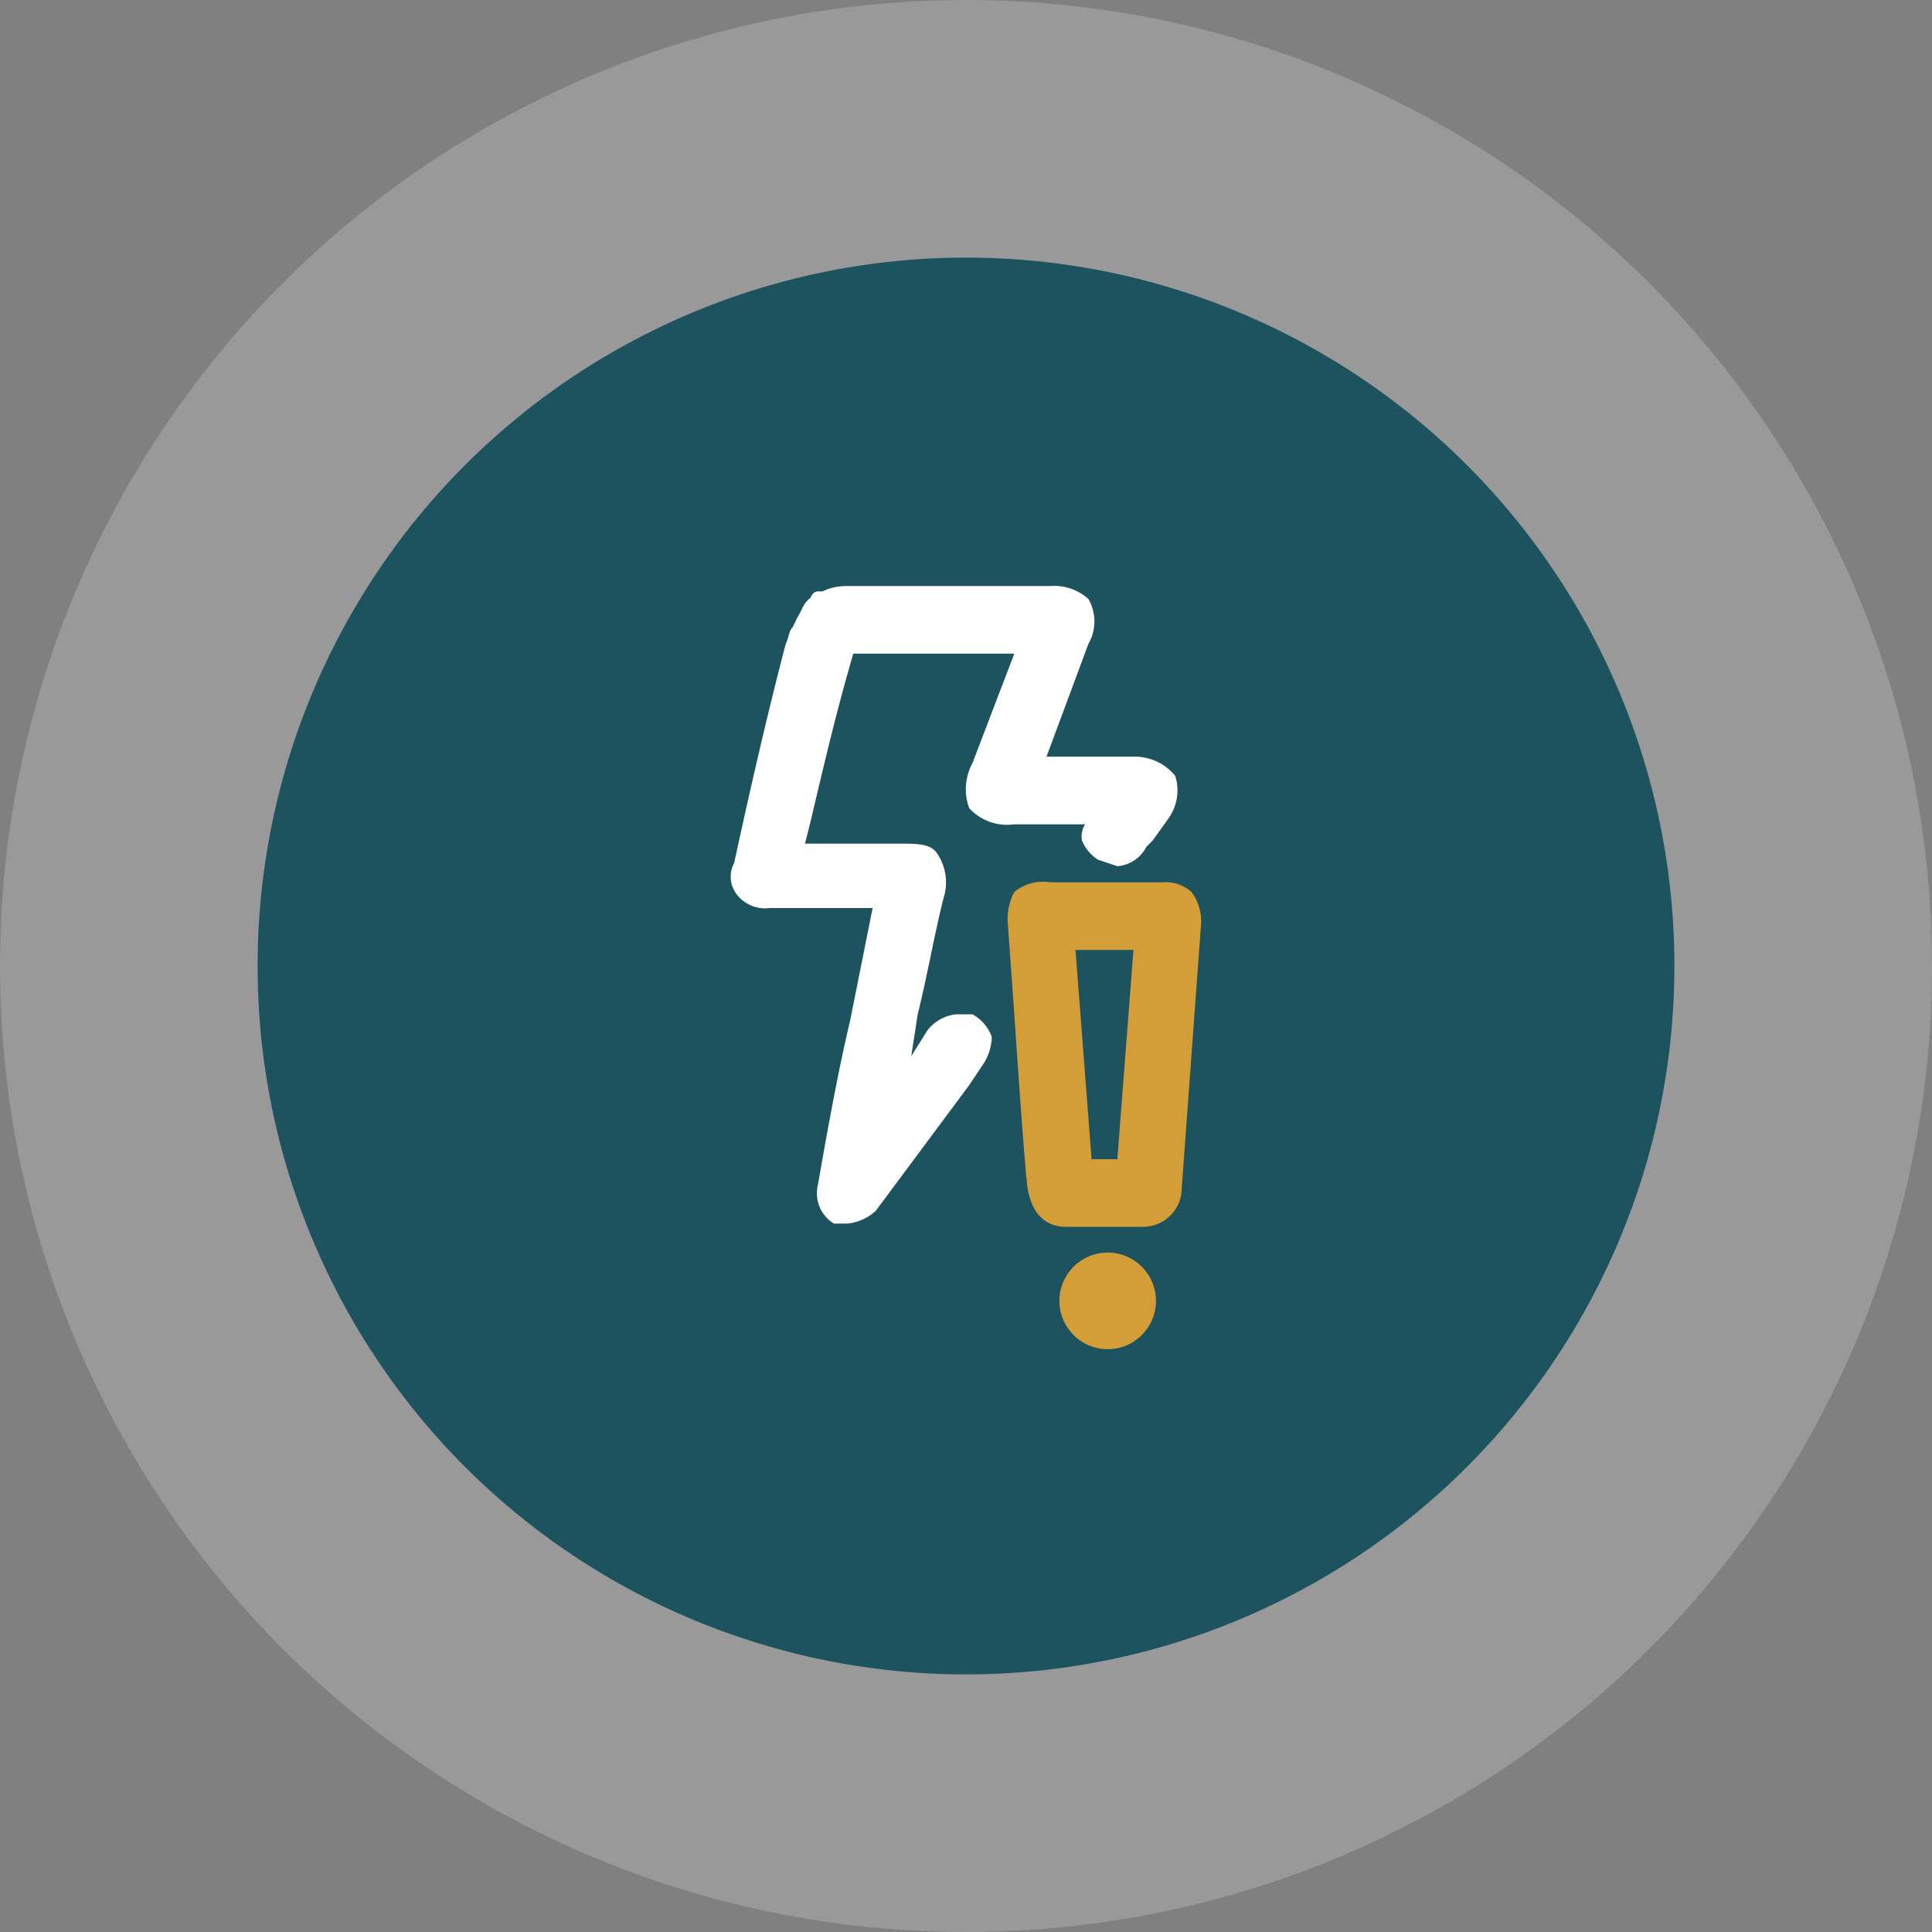 <svg xmlns="http://www.w3.org/2000/svg" viewBox="0 0 60 60"><rect x="0" y="0" width="60" height="60" fill="#808080" stroke="none"/><circle cx="30" cy="30" r="30" style="fill:#fff;opacity:0.2"/><circle cx="30" cy="30" r="22" style="fill:#1c535e"/><path d="M26.3,38h-.4a1.1,1.1,0,0,1-.5-1.2c.3-1.7.6-3.4,1-5.1l.7-3.5H23.9a1.1,1.1,0,0,1-1-.4.9.9,0,0,1-.1-1c.5-2.3,1-4.5,1.6-6.8.1-.2.1-.4.2-.5s.4-1.3,1.7-1.3h6.3a1.6,1.6,0,0,1,1.2.4,1.4,1.4,0,0,1,0,1.4l-1.3,3.5h2.7a1.6,1.6,0,0,1,1.3.6,1.5,1.5,0,0,1-.2,1.3l-.5.7-.2.2a1.1,1.1,0,0,1-.9.6l-.6-.2a1.3,1.3,0,0,1-.5-.6.7.7,0,0,1,.1-.5H31.5a1.6,1.6,0,0,1-1.4-.5,1.7,1.7,0,0,1,.1-1.4l1.3-3.4h-5c-.5,1.7-.9,3.4-1.3,5.1l-.2.8h2.9c.6,0,1,0,1.2.3a1.6,1.6,0,0,1,.2,1.4c-.3,1.2-.5,2.4-.8,3.6l-.2,1.3.5-.8a1.3,1.3,0,0,1,.9-.5h.5a1.3,1.3,0,0,1,.6.7,1.6,1.6,0,0,1-.3.9l-.4.6-2.9,3.9A1.5,1.5,0,0,1,26.3,38Z" style="fill:#fff"/><path d="M26.3,37.9H26a.9.9,0,0,1-.5-1c.3-1.8.6-3.5,1-5.2l.7-3.6H23.9q-.7,0-.9-.3a.9.9,0,0,1-.1-1c.5-2.3,1-4.5,1.6-6.7.1-.3.1-.5.2-.6s.3-1.2,1.6-1.2h6.3a1.4,1.4,0,0,1,1.1.4c.3.3.1.8,0,1.2l-1.4,3.7h2.9a1.7,1.7,0,0,1,1.2.5,1.3,1.3,0,0,1-.2,1.2l-.5.7-.2.3c-.2.2-.5.5-.8.5l-.5-.2c-.3-.1-.4-.3-.5-.6a1.1,1.1,0,0,1,.1-.5H31.5a1.8,1.8,0,0,1-1.3-.4,1.7,1.7,0,0,1,.1-1.4l1.3-3.5H26.5a.3.3,0,0,0-.1.2c-.5,1.6-.9,3.3-1.3,5l-.2.9h3a1.6,1.6,0,0,1,1.2.3,1.8,1.8,0,0,1,.1,1.3c-.3,1.2-.5,2.5-.8,3.7l-.3,1.6.8-1.1c.2-.2.4-.5.8-.5h.5a1.3,1.3,0,0,1,.5.6,1.1,1.1,0,0,1-.3.8l-.3.5-3,4A1.5,1.5,0,0,1,26.3,37.9Z" style="fill:#fff"/><path d="M26.3,37.9H26a.9.9,0,0,1-.5-1c.3-1.8.6-3.5,1-5.2l.7-3.6H23.9q-.7,0-.9-.3a.9.9,0,0,1-.1-1c.5-2.3,1-4.5,1.6-6.7.1-.3.1-.5.2-.6s.3-1.2,1.6-1.2h6.3a1.4,1.4,0,0,1,1.1.4c.3.3.1.8,0,1.2l-1.4,3.7h2.9a1.7,1.7,0,0,1,1.2.5,1.3,1.3,0,0,1-.2,1.2l-.5.7-.2.3c-.2.2-.5.5-.8.5l-.5-.2c-.3-.1-.4-.3-.5-.6a1.1,1.1,0,0,1,.1-.5H31.5a1.8,1.8,0,0,1-1.3-.4,1.7,1.7,0,0,1,.1-1.4l1.3-3.5H26.5a.3.3,0,0,0-.1.2c-.5,1.6-.9,3.3-1.3,5l-.2.9h3a1.6,1.6,0,0,1,1.2.3,1.8,1.8,0,0,1,.1,1.3c-.3,1.2-.5,2.5-.8,3.7l-.3,1.6.8-1.1c.2-.2.4-.5.8-.5h.5a1.3,1.3,0,0,1,.5.6,1.1,1.1,0,0,1-.3.8l-.3.5-3,4A1.5,1.5,0,0,1,26.3,37.9Z" style="fill:#fff"/><path d="M26.3,37.8H26a.8.8,0,0,1-.4-.9c.3-1.7.6-3.5,1-5.2l.7-3.7H23.9a1.2,1.2,0,0,1-.9-.3,1.4,1.4,0,0,1,0-.9c.5-2.2,1-4.5,1.6-6.7.1-.2.1-.4.2-.6s.3-1.1,1.5-1.1h6.3a1.5,1.5,0,0,1,1.1.4c.2.3,0,.7-.1,1.1l-1.4,3.8h3a1.6,1.6,0,0,1,1.1.5,1.5,1.5,0,0,1-.2,1.1l-.5.7-.2.2c-.2.3-.4.5-.7.5l-.5-.2a1,1,0,0,1-.4-.5.7.7,0,0,1,.2-.6H31.5a1.5,1.5,0,0,1-1.2-.4,1.3,1.3,0,0,1,.1-1.2L31.8,20H26.4a1,1,0,0,0-.1.3c-.5,1.6-.9,3.3-1.3,5.1l-.2.9h3.1c.5,0,.9,0,1.1.3s.2.6.1,1.1l-.9,4.4-.3,1.4A14.8,14.8,0,0,1,29,32.1a.8.8,0,0,1,.7-.5h.4c.3.1.4.4.5.5a3.1,3.1,0,0,1-.2.8l-.4.5-3,3.9A1,1,0,0,1,26.3,37.8Z" style="fill:#fff"/><path d="M26.3,37.8H26a.8.8,0,0,1-.4-.9c.3-1.7.6-3.4,1-5l.7-3.9H23.9a1.2,1.2,0,0,1-.9-.3,2.2,2.2,0,0,1-.1-.9c.6-2.2,1.1-4.5,1.7-6.7a1.3,1.3,0,0,0,.1-.6c.3-1,.4-1.1,1.6-1.1h6.3c.6,0,.9.1,1.1.4s.1.5-.1,1.1l-1.4,3.8h3a1.6,1.6,0,0,1,1.1.5,1.6,1.6,0,0,1-.2,1.1l-.5.7-.2.2c-.2.3-.4.5-.7.5l-.5-.2a1,1,0,0,1-.4-.5.7.7,0,0,1,.2-.6H31.5c-.7,0-1-.1-1.2-.4s-.1-.6.1-1.2L31.8,20H26.4a.4.4,0,0,0-.1.3c-.5,1.6-.9,3.2-1.3,5l-.2,1h3.1c.5,0,.9,0,1.1.3s.2.6.1,1.1l-.9,4.4-.3,1.4L29,32.1a.8.8,0,0,1,.7-.5h.4a.8.8,0,0,1,.5.5,3.1,3.1,0,0,1-.2.8l-.4.5-3,3.9A1,1,0,0,1,26.3,37.8Z" style="fill:#fff"/><path d="M26.3,37.7c-.1,0-.2,0-.2-.1a.7.7,0,0,1-.4-.8c.3-1.7.6-3.4,1-5.1l.7-3.9H23.9a1,1,0,0,1-.8-.3c-.1-.1-.1-.4,0-.8.5-2.2,1-4.5,1.6-6.7.1-.2.1-.4.2-.6s.2-1,1.4-1h6.3a1.3,1.3,0,0,1,1,.3c.1.2.1.5-.1,1.1L32,23.7h3.2a1.5,1.5,0,0,1,1,.4,1.5,1.5,0,0,1-.2,1.1l-.5.6-.2.2a.6.6,0,0,1-.6.5h-.4l-.4-.5a2.5,2.5,0,0,1,.2-.7H31.5c-.6,0-1-.1-1.1-.3s-.1-.6.1-1.2l1.4-3.8H26.4l-.2.3c-.5,1.7-.9,3.4-1.3,5.1l-.3,1.1h3.3c.5,0,.8,0,1,.2a1.3,1.3,0,0,1,.1,1.1l-.9,4.4-.4,1.7h0l1.4-1.8a.7.7,0,0,1,.6-.4h.4a.8.8,0,0,1,.4.4,1.9,1.9,0,0,1-.2.7l-.4.5-2.9,4A1.1,1.1,0,0,1,26.3,37.7Z" style="fill:#fff"/><path d="M26.3,37.7c-.1,0-.2,0-.2-.1a.7.7,0,0,1-.4-.8c.3-1.7.6-3.4,1-5.1l.7-3.9H23.9a1,1,0,0,1-.8-.3c-.1-.1-.1-.4,0-.8.5-2.2,1-4.5,1.6-6.7.1-.2.1-.4.2-.6s.2-1,1.4-1h6.3a1.3,1.3,0,0,1,1,.3c.1.2.1.5-.1,1.1L32,23.7h3.2a1.5,1.5,0,0,1,1,.4,1.5,1.5,0,0,1-.2,1.1l-.5.6-.2.2a.6.6,0,0,1-.6.5h-.4l-.4-.5a2.5,2.5,0,0,1,.2-.7H31.5c-.6,0-1-.1-1.1-.3s-.1-.6.1-1.2l1.4-3.8H26.4l-.2.3c-.5,1.7-.9,3.4-1.3,5.1l-.3,1.1h3.3c.5,0,.8,0,1,.2a1.3,1.3,0,0,1,.1,1.1l-.9,4.4-.4,1.7h0l1.4-1.8a.7.7,0,0,1,.6-.4h.4a.8.8,0,0,1,.4.4,1.9,1.9,0,0,1-.2.7l-.4.5-2.9,4A1.1,1.1,0,0,1,26.3,37.7Z" style="fill:#fff"/><path d="M31.9,23.8h3.3a1.3,1.3,0,0,1,.9.4c.1.2-.1.6-.2.9l-.6.9c-.3.3-.5.6-1,.3s-.3-.6-.1-1v-.2H31.5c-1.1,0-1.3-.3-.9-1.4s.9-2.6,1.5-3.9H26.4a.4.4,0,0,0-.3.4c-.6,2-1.1,4.1-1.6,6.3h3.4c1,0,1.2.2,1,1.2s-.9,4-1.3,6.1a.8.8,0,0,0,.1.4l1.4-2c.3-.3.5-.6.9-.4a.7.7,0,0,1,.2,1.1l-3.3,4.4a.8.8,0,0,1-.8.2c-.2,0-.4-.5-.3-.7.4-2.2.8-4.4,1.3-6.5l.5-2.6H23.9c-.7,0-.9-.3-.8-.9.6-2.3,1.1-4.5,1.7-6.8s.1-1.5,2-1.5h5.8c1,0,1.1.3.8,1.2Z" style="fill:#fff"/><path d="M33.1,38.1c-.7,0-1.1-.5-1.2-1.3s-.4-5.3-.4-5.3l-.2-2.8a1.8,1.8,0,0,1,.2-1,1.4,1.4,0,0,1,1.1-.3h3.5a1.2,1.2,0,0,1,.9.3,1.5,1.5,0,0,1,.3,1l-.6,8.2a1.2,1.2,0,0,1-1.2,1.2H33.1ZM34.7,36l.5-6.5H33.4l.5,6.5Z" style="fill:#d39d38"/><path d="M33.1,38c-.6,0-1-.4-1.1-1.2s-.4-5.3-.4-5.3l-.2-2.8a1.3,1.3,0,0,1,.2-.9,1.2,1.2,0,0,1,1-.3h3.5a1.2,1.2,0,0,1,.9.3,1.9,1.9,0,0,1,.2.8l-.6,8.3c-.1.7-.5,1.1-1.1,1.1H33.1Zm1.7-1.9.5-6.7h-2l.5,6.7Z" style="fill:#d39d38"/><path d="M33.1,38c-.6,0-1-.4-1.1-1.2s-.4-5.3-.4-5.3l-.2-2.8a1.3,1.3,0,0,1,.2-.9,1.2,1.2,0,0,1,1-.3h3.5a1.2,1.2,0,0,1,.9.3,1.9,1.9,0,0,1,.2.8l-.6,8.3c-.1.7-.5,1.1-1.1,1.1H33.1Zm1.7-1.9.5-6.7h-2l.5,6.7Z" style="fill:#d39d38"/><path d="M33.1,37.9c-.6,0-.9-.4-1-1.1s-.4-5.3-.4-5.3l-.2-2.8a1.1,1.1,0,0,1,.2-.8c.2-.3.6-.3.9-.3h3.5a1,1,0,0,1,.8.3c.2.1.2.4.2.7l-.6,8.3c-.1.6-.4,1-1,1H33.1Zm1.8-1.7.5-6.9H33.2l.5,6.9Z" style="fill:#d39d38"/><path d="M33.1,37.9c-.6,0-.9-.4-1-1.1s-.4-5.3-.4-5.3l-.2-2.8c0-.4,0-.7.2-.8a1.1,1.1,0,0,1,.9-.3h3.5a1,1,0,0,1,.8.3c.2.1.2.4.2.7l-.6,8.3c-.1.6-.4,1-1,1H33.1Zm1.8-1.7.5-6.9H33.2l.5,6.9Z" style="fill:#d39d38"/><path d="M33.1,37.8c-.5,0-.8-.3-.9-1s-.4-5.3-.4-5.3l-.2-2.8c0-.4,0-.6.2-.8l.8-.2h3.5l.7.2a.8.8,0,0,1,.2.7l-.6,8.3q-.1.9-.9.9H33.1Zm1.8-1.5.6-7.1H33.1l.5,7.1Z" style="fill:#d39d38"/><path d="M33.1,37.8c-.5,0-.8-.3-.9-1s-.4-5.3-.4-5.3l-.2-2.8c0-.4,0-.6.2-.8l.8-.2h3.5l.7.2a.8.8,0,0,1,.2.7l-.6,8.3q-.1.9-.9.9H33.1Zm1.8-1.5.6-7.1H33.1l.5,7.1Z" style="fill:#d39d38"/><path d="M34.3,27.8h1.8c.6,0,.8.3.8.8l-.6,8.3c-.1.5-.3.8-.9.8a8.1,8.1,0,0,0-2.2,0c-.6,0-.8-.3-.9-.9s-.2-3.5-.4-5.3a26.4,26.4,0,0,0-.2-2.8c0-.7.2-.9.9-.9Zm.7,8.6.6-7.3H33l.5,7.3Z" style="fill:#d39d38"/><circle cx="34.4" cy="40.4" r="1.5" style="fill:#d39d38"/></svg>